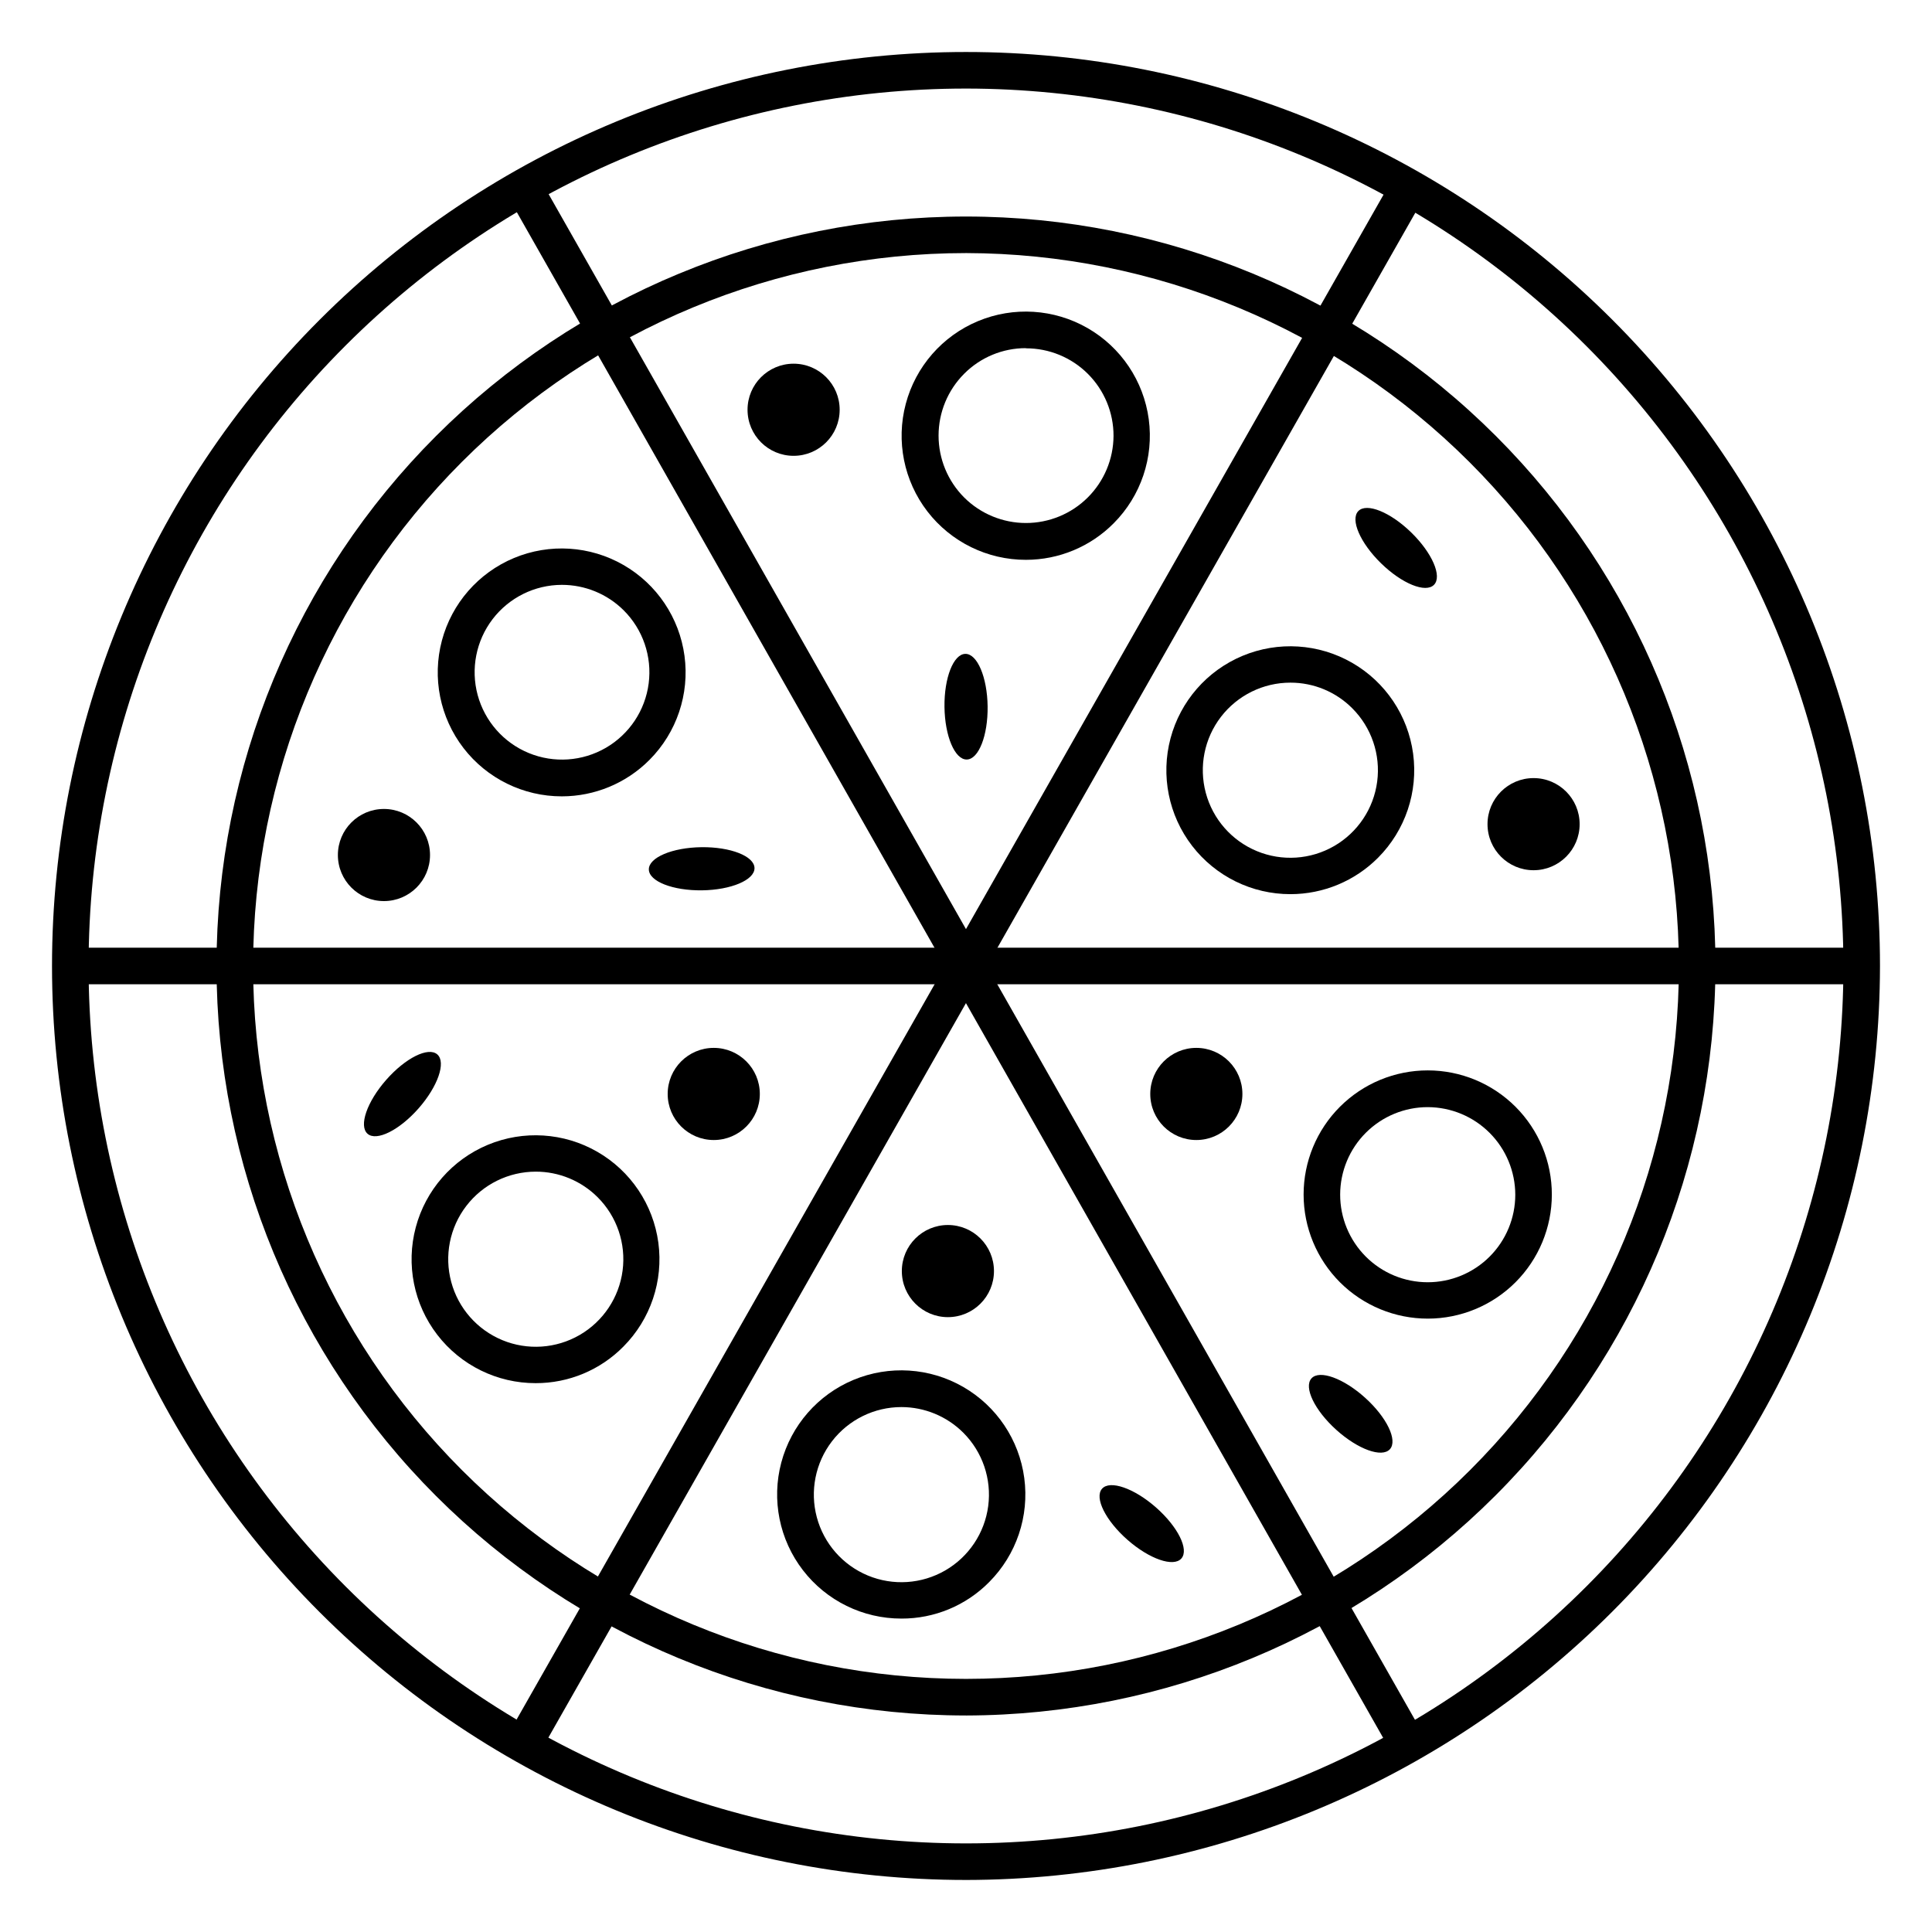 <?xml version="1.0" encoding="UTF-8"?>
<!-- Uploaded to: SVG Repo, www.svgrepo.com, Generator: SVG Repo Mixer Tools -->
<svg fill="#000000" width="800px" height="800px" version="1.1" viewBox="144 144 512 512" xmlns="http://www.w3.org/2000/svg">
 <g>
  <path d="m400 642.21c-64.242 0-125.85-25.52-171.27-70.945-45.426-45.422-70.945-107.03-70.945-171.27 0-64.242 25.52-125.85 70.945-171.27 45.422-45.426 107.03-70.945 171.27-70.945 64.238 0 125.85 25.52 171.27 70.945 45.426 45.422 70.945 107.03 70.945 171.27-0.078 64.215-25.621 125.78-71.027 171.19-45.41 45.406-106.97 70.949-171.19 71.027zm0-474.74c-61.672 0-120.82 24.496-164.42 68.105-43.609 43.605-68.105 102.75-68.105 164.42 0 61.668 24.496 120.81 68.105 164.42 43.605 43.605 102.75 68.105 164.42 68.105 61.668 0 120.81-24.5 164.42-68.105 43.605-43.609 68.105-102.75 68.105-164.42-0.066-61.652-24.586-120.76-68.18-164.35-43.59-43.594-102.7-68.113-164.35-68.176z"/>
  <path d="m400 598.62c-52.68 0-103.2-20.926-140.45-58.176-37.246-37.246-58.172-87.766-58.172-140.44 0-52.68 20.926-103.2 58.172-140.45 37.25-37.246 87.766-58.172 140.45-58.172 52.676 0 103.2 20.926 140.44 58.172 37.25 37.25 58.176 87.766 58.176 140.45-0.117 52.641-21.078 103.09-58.301 140.32s-87.676 58.184-140.32 58.301zm0-387.55c-50.109 0-98.164 19.906-133.59 55.336s-55.336 83.484-55.336 133.59c0 50.105 19.906 98.16 55.336 133.59 35.43 35.434 83.484 55.336 133.59 55.336 50.105 0 98.16-19.902 133.59-55.336 35.434-35.43 55.336-83.484 55.336-133.59-0.102-50.078-20.039-98.07-55.449-133.48-35.406-35.41-83.402-55.348-133.48-55.449z"/>
  <path d="m162.62 395.15h474.74v9.688h-474.74z"/>
  <path d="m278.55 195.98 8.426-4.785 234.42 412.83-8.426 4.785z"/>
  <path d="m278.49 603.94 234.64-412.71 8.422 4.789-234.64 412.71z"/>
  <path d="m522.41 493.45c-8.73 0.012-17.105-3.445-23.285-9.609-6.176-6.168-9.652-14.539-9.656-23.266-0.004-8.73 3.461-17.105 9.633-23.277 6.176-6.172 14.547-9.637 23.277-9.633 8.73 0.004 17.098 3.477 23.266 9.656 6.164 6.18 9.625 14.555 9.609 23.285-0.012 8.707-3.477 17.055-9.633 23.211s-14.504 9.621-23.211 9.633zm0-56.047c-6.156-0.016-12.066 2.422-16.426 6.766-4.363 4.348-6.816 10.246-6.828 16.406-0.008 6.156 2.434 12.062 6.781 16.422 4.348 4.359 10.25 6.809 16.41 6.812 6.156 0.004 12.062-2.438 16.418-6.789s6.801-10.258 6.801-16.414c-0.012-6.141-2.453-12.031-6.793-16.379s-10.223-6.801-16.363-6.824z"/>
  <path d="m473.25 433.91c0 6.742-5.469 12.207-12.211 12.207-6.742 0-12.207-5.465-12.207-12.207 0-6.742 5.465-12.211 12.207-12.211 6.742 0 12.211 5.469 12.211 12.211"/>
  <path d="m505.78 514.43c5.738 5.18 8.672 11.281 6.559 13.625-2.117 2.344-8.484 0.039-14.223-5.144-5.738-5.18-8.676-11.281-6.559-13.625 2.117-2.344 8.484-0.039 14.223 5.144"/>
  <path d="m382.9 572.94c-10.227 0.02-19.879-4.719-26.117-12.82-6.242-8.098-8.359-18.641-5.734-28.523 2.629-9.883 9.699-17.98 19.141-21.914 9.438-3.93 20.168-3.25 29.035 1.844 8.867 5.094 14.859 14.02 16.215 24.152 1.359 10.137-2.074 20.324-9.285 27.574-6.137 6.223-14.516 9.715-23.254 9.688zm0-56.047v-0.004c-7.215-0.004-14.023 3.348-18.422 9.07-4.394 5.723-5.879 13.164-4.012 20.137 1.863 6.969 6.867 12.676 13.535 15.438 6.664 2.762 14.238 2.262 20.488-1.348 6.246-3.609 10.461-9.922 11.398-17.074 0.938-7.156-1.508-14.34-6.613-19.438-4.352-4.336-10.234-6.773-16.375-6.785z"/>
  <path d="m285.96 510.55c-10.211 0.012-19.844-4.723-26.07-12.812-6.227-8.086-8.336-18.613-5.711-28.477 2.621-9.863 9.684-17.949 19.105-21.875 9.422-3.926 20.137-3.246 28.988 1.836 8.852 5.082 14.84 13.992 16.199 24.109 1.359 10.117-2.062 20.289-9.262 27.527-6.137 6.223-14.516 9.711-23.25 9.691zm0-56.047v-0.004c-7.215 0.012-14.016 3.375-18.398 9.102-4.387 5.727-5.856 13.168-3.981 20.133 1.875 6.969 6.883 12.664 13.547 15.418 6.668 2.754 14.238 2.25 20.48-1.363 6.242-3.613 10.453-9.922 11.387-17.078 0.934-7.152-1.508-14.332-6.613-19.43-4.356-4.352-10.266-6.793-16.422-6.781z"/>
  <path d="m292.89 355.04c-10.207 0.012-19.84-4.723-26.066-12.809-6.227-8.09-8.34-18.613-5.715-28.48 2.625-9.863 9.688-17.945 19.109-21.875 9.422-3.926 20.133-3.246 28.984 1.836 8.855 5.082 14.84 13.992 16.199 24.109 1.359 10.117-2.062 20.293-9.258 27.531-6.148 6.199-14.52 9.688-23.254 9.688zm0-56.047c-7.199 0.012-13.984 3.379-18.355 9.098-4.367 5.723-5.828 13.152-3.949 20.102 1.883 6.953 6.887 12.633 13.547 15.371 6.66 2.738 14.211 2.223 20.438-1.395 6.227-3.617 10.414-9.922 11.336-17.062 0.918-7.144-1.535-14.305-6.641-19.383-4.356-4.32-10.242-6.738-16.375-6.731z"/>
  <path d="m415.89 292.36c-10.223 0.016-19.875-4.719-26.117-12.82-6.238-8.102-8.359-18.641-5.731-28.523 2.625-9.883 9.699-17.98 19.137-21.914 9.438-3.934 20.168-3.25 29.035 1.84 8.867 5.094 14.859 14.023 16.219 24.156 1.355 10.133-2.074 20.324-9.289 27.57-6.148 6.203-14.52 9.691-23.254 9.691zm0-56.098c-6.144-0.016-12.039 2.426-16.371 6.781-4.348 4.352-6.789 10.25-6.789 16.398 0 6.148 2.441 12.047 6.789 16.398 4.344 4.328 10.23 6.758 16.367 6.762 6.133 0 12.02-2.426 16.371-6.754 4.348-4.324 6.809-10.199 6.84-16.336 0.012-6.156-2.43-12.066-6.785-16.422-4.352-4.352-10.262-6.793-16.422-6.781z"/>
  <path d="m485.98 380.96c-10.207 0.012-19.84-4.723-26.066-12.812-6.227-8.086-8.336-18.613-5.715-28.477 2.625-9.863 9.688-17.949 19.109-21.875s20.133-3.246 28.988 1.836c8.852 5.082 14.836 13.992 16.195 24.109 1.359 10.117-2.062 20.289-9.258 27.531-6.148 6.199-14.52 9.688-23.254 9.688zm0-56.047v-0.004c-7.215-0.004-14.023 3.348-18.422 9.07-4.394 5.723-5.879 13.164-4.012 20.137 1.863 6.969 6.867 12.676 13.535 15.438 6.668 2.762 14.238 2.262 20.488-1.348 6.246-3.609 10.461-9.922 11.398-17.074 0.938-7.156-1.508-14.34-6.613-19.438-4.336-4.352-10.23-6.793-16.375-6.785z"/>
  <path d="m407.41 480.85c0 6.742-5.465 12.207-12.207 12.207s-12.207-5.465-12.207-12.207c0-6.742 5.465-12.211 12.207-12.211s12.207 5.469 12.207 12.211"/>
  <path d="m345.36 433.91c0 6.742-5.465 12.207-12.207 12.207-6.742 0-12.211-5.465-12.211-12.207 0-6.742 5.469-12.211 12.211-12.211 6.742 0 12.207 5.469 12.207 12.211"/>
  <path d="m257.96 370.59c0 6.742-5.469 12.207-12.211 12.207-6.742 0-12.207-5.465-12.207-12.207s5.465-12.207 12.207-12.207c6.742 0 12.211 5.465 12.211 12.207"/>
  <path d="m366.52 252.59c0 6.742-5.465 12.207-12.207 12.207-6.742 0-12.207-5.465-12.207-12.207 0-6.742 5.465-12.207 12.207-12.207 6.742 0 12.207 5.465 12.207 12.207"/>
  <path d="m562.62 362.41c0 6.742-5.465 12.207-12.207 12.207-6.742 0-12.207-5.465-12.207-12.207s5.465-12.207 12.207-12.207c6.742 0 12.207 5.465 12.207 12.207"/>
  <path d="m450.34 543.48c5.805 5.106 8.824 11.164 6.738 13.535-2.082 2.371-8.48 0.156-14.289-4.949-5.805-5.106-8.824-11.164-6.738-13.535 2.082-2.371 8.48-0.156 14.289 4.949"/>
  <path d="m259.89 423.43c2.371 2.082 0.152 8.48-4.953 14.289-5.106 5.805-11.164 8.824-13.535 6.738-2.371-2.086-0.156-8.48 4.949-14.289 5.106-5.805 11.168-8.824 13.539-6.738"/>
  <path d="m343.95 374.05c0.039 3.156-6.195 5.797-13.926 5.898-7.734 0.098-14.035-2.379-14.074-5.535-0.039-3.156 6.195-5.797 13.926-5.898 7.731-0.098 14.031 2.379 14.074 5.535"/>
  <path d="m405.73 331.21c0.098 7.731-2.379 14.031-5.535 14.07-3.156 0.043-5.797-6.191-5.898-13.926-0.098-7.731 2.379-14.031 5.535-14.07 3.156-0.043 5.797 6.191 5.898 13.926"/>
  <path d="m517.99 285.11c5.539 5.398 8.242 11.605 6.039 13.867s-8.48-0.281-14.016-5.676c-5.539-5.398-8.242-11.605-6.039-13.867s8.48 0.281 14.016 5.676"/>
 </g>
</svg>